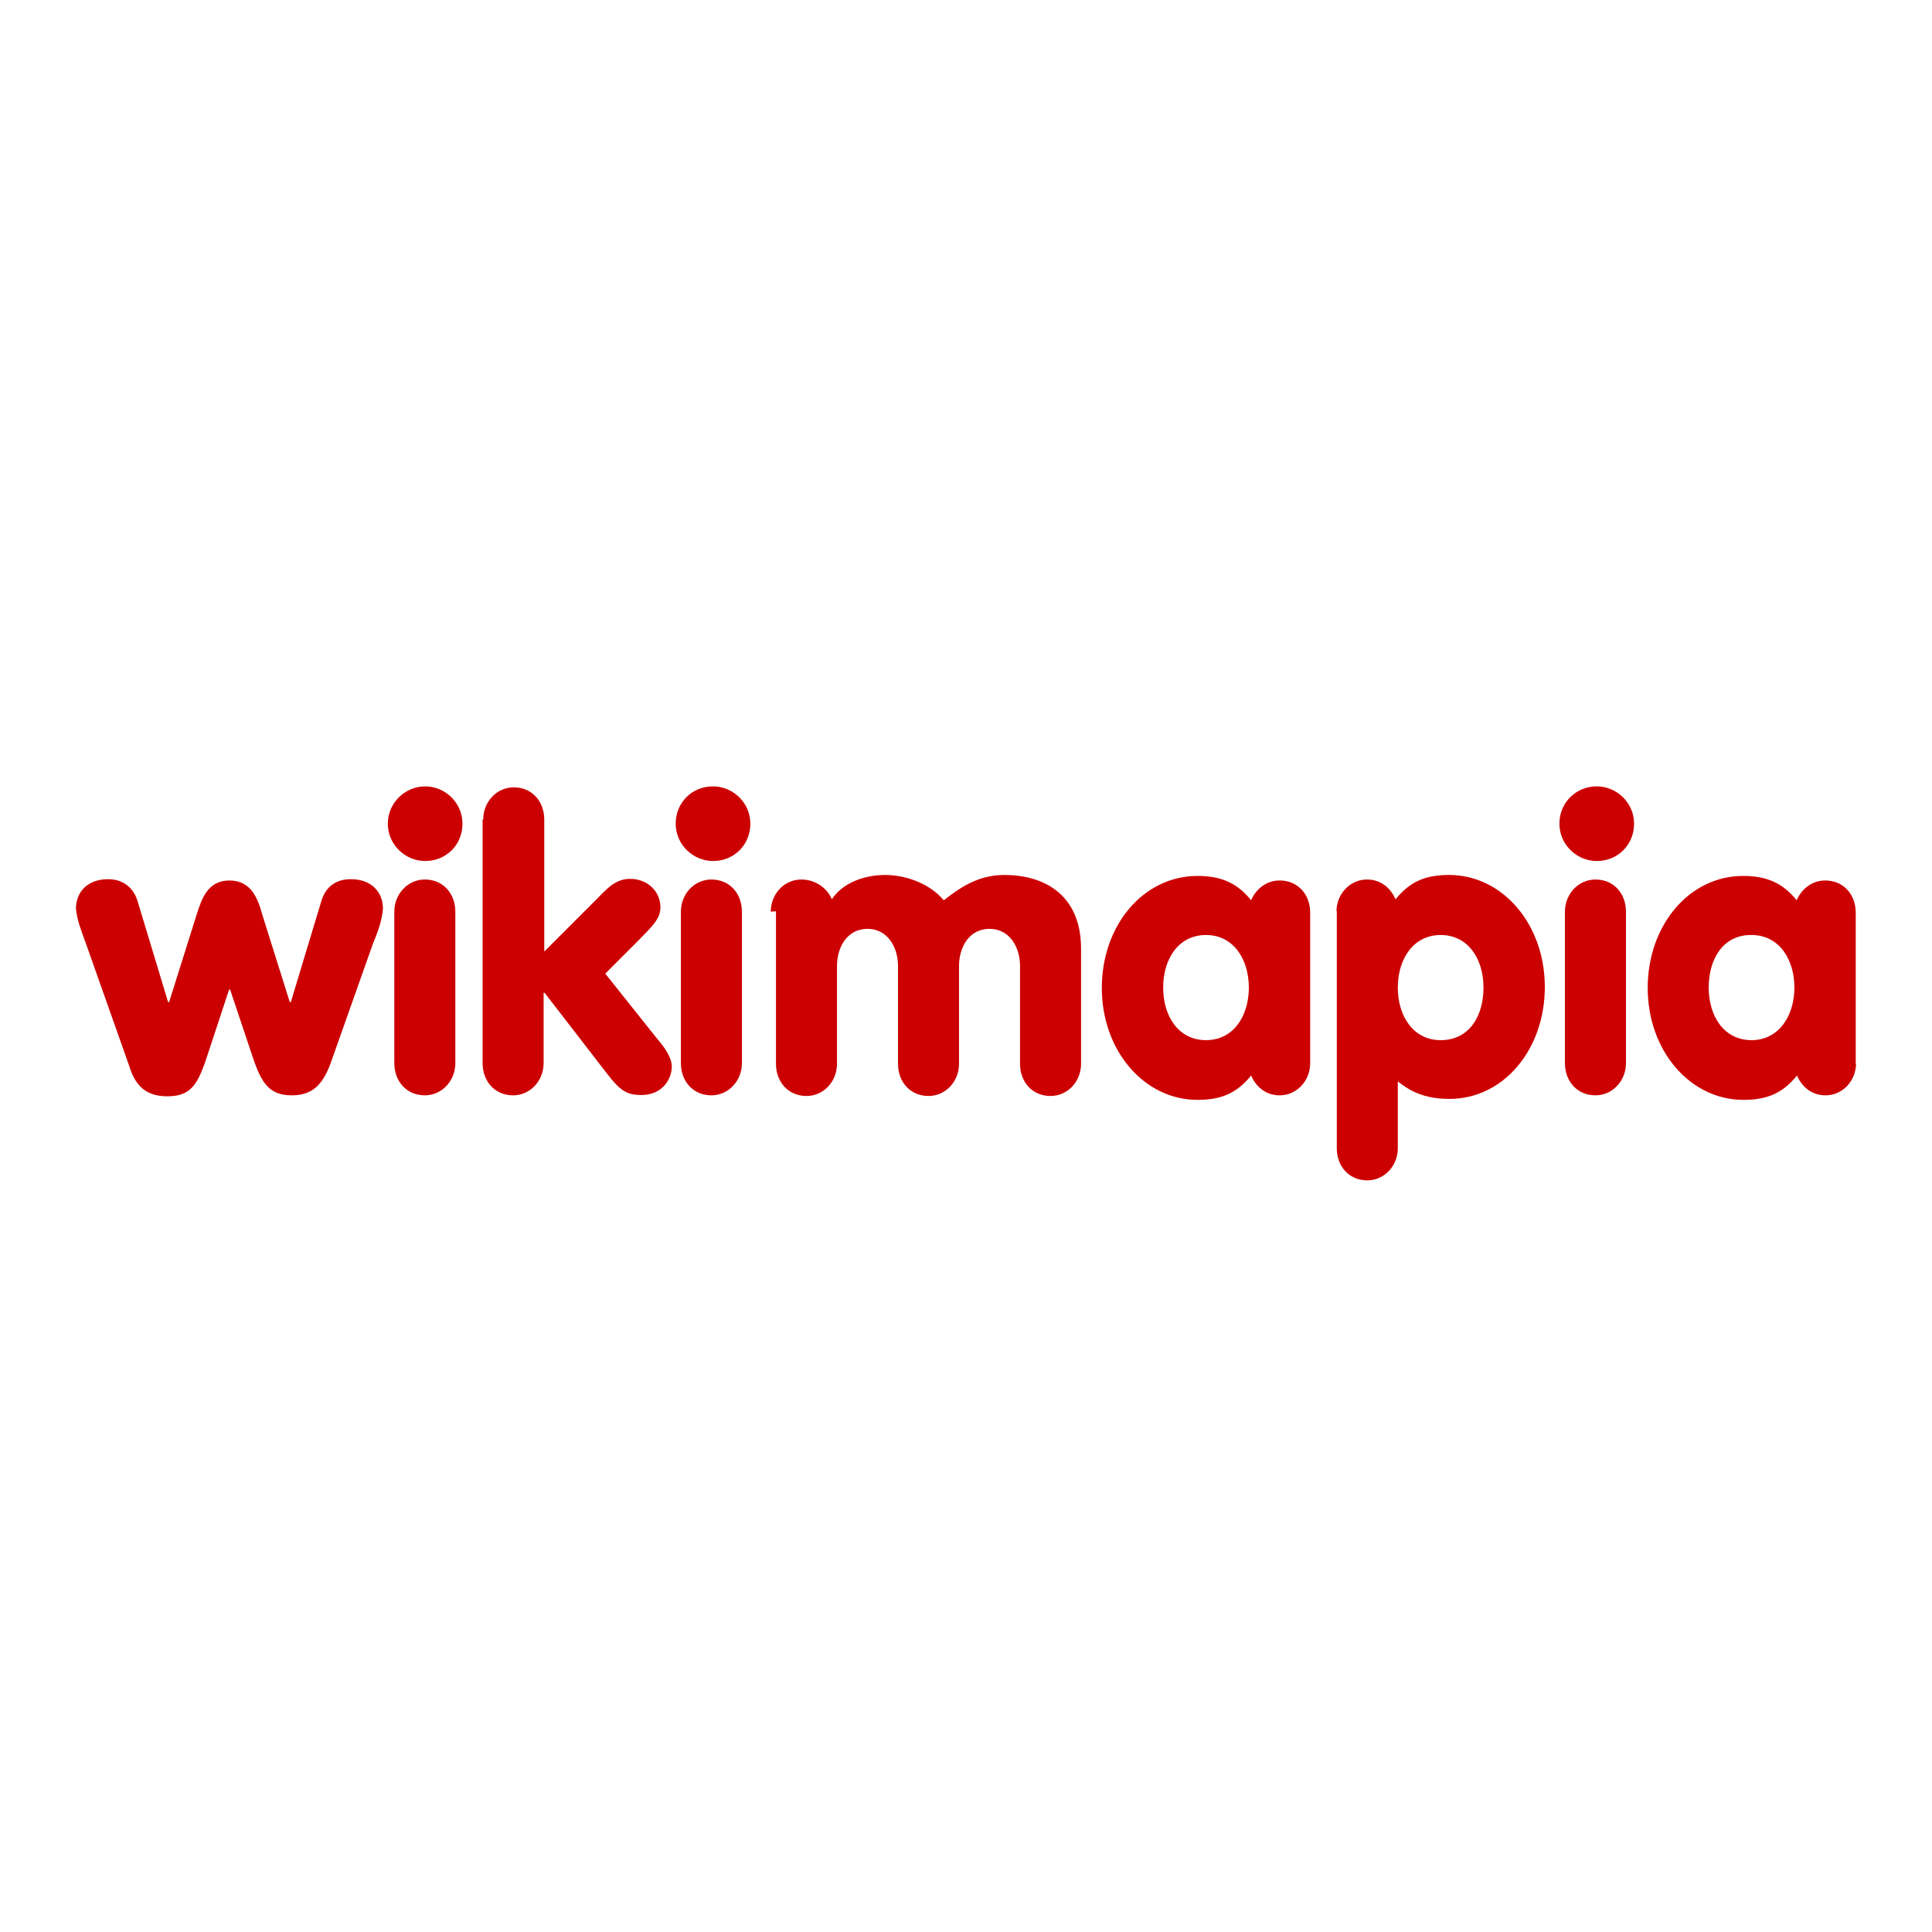 <?xml version="1.0" encoding="utf-8"?>
<!-- Generator: Adobe Illustrator 18.0.0, SVG Export Plug-In . SVG Version: 6.00 Build 0)  -->
<!DOCTYPE svg PUBLIC "-//W3C//DTD SVG 1.1//EN" "http://www.w3.org/Graphics/SVG/1.1/DTD/svg11.dtd">
<svg version="1.1"
	 id="svg2" xmlns:dc="http://purl.org/dc/elements/1.1/" xmlns:cc="http://creativecommons.org/ns#" xmlns:rdf="http://www.w3.org/1999/02/22-rdf-syntax-ns#" xmlns:svg="http://www.w3.org/2000/svg" xmlns:sodipodi="http://sodipodi.sourceforge.net/DTD/sodipodi-0.dtd" xmlns:inkscape="http://www.inkscape.org/namespaces/inkscape" inkscape:output_extension="org.inkscape.output.svg.inkscape" inkscape:version="0.46" sodipodi:docname="Bing logo.svg" sodipodi:version="0.32"
	 xmlns="http://www.w3.org/2000/svg" xmlns:xlink="http://www.w3.org/1999/xlink" x="0px" y="0px" viewBox="0 123.3 595.3 595.3"
	 enable-background="new 0 123.3 595.3 595.3" xml:space="preserve">
<defs>
	
	
		<inkscape:perspective  id="perspective10" inkscape:vp_z="744.09448 : 526.18109 : 1" inkscape:vp_y="0 : 1000 : 0" inkscape:vp_x="0 : 526.18109 : 1" sodipodi:type="inkscape:persp3d" inkscape:persp3d-origin="372.04724 : 350.78739 : 1">
		</inkscape:perspective>
	
		<inkscape:perspective  id="perspective2390" inkscape:vp_z="744.09448 : 526.18109 : 1" inkscape:vp_y="0 : 1000 : 0" inkscape:vp_x="0 : 526.18109 : 1" sodipodi:type="inkscape:persp3d" inkscape:persp3d-origin="372.04724 : 350.78739 : 1">
		</inkscape:perspective>
</defs>
<sodipodi:namedview  showguides="true" showgrid="false" inkscape:cy="120" inkscape:cx="269.55035" inkscape:zoom="0.60860159" objecttolerance="10" guidetolerance="10" gridtolerance="10000" borderopacity="1.0" bordercolor="#666666" pagecolor="#ffffff" id="base" inkscape:window-y="-4" inkscape:window-x="-4" inkscape:window-height="721" inkscape:window-width="1024" inkscape:guide-bbox="true" inkscape:current-layer="layer1" inkscape:document-units="px" inkscape:pageshadow="2" inkscape:pageopacity="0.0">
	</sodipodi:namedview>
<g id="svg2_1_" xmlns:dc="http://purl.org/dc/elements/1.1/" xmlns:cc="http://creativecommons.org/ns#" xmlns:rdf="http://www.w3.org/1999/02/22-rdf-syntax-ns#" xmlns:svg="http://www.w3.org/2000/svg" xmlns:sodipodi="http://sodipodi.sourceforge.net/DTD/sodipodi-0.dtd" xmlns:inkscape="http://www.inkscape.org/namespaces/inkscape" inkscape:output_extension="org.inkscape.output.svg.inkscape" inkscape:version="0.46" sodipodi:docname="Bing logo.svg" sodipodi:version="0.32">
	<defs>
		
		
			<inkscape:perspective  id="perspective10" inkscape:vp_z="744.09448 : 526.18109 : 1" inkscape:vp_y="0 : 1000 : 0" inkscape:vp_x="0 : 526.18109 : 1" sodipodi:type="inkscape:persp3d" inkscape:persp3d-origin="372.04724 : 350.78739 : 1">
			</inkscape:perspective>
		
			<inkscape:perspective  id="perspective2390" inkscape:vp_z="744.09448 : 526.18109 : 1" inkscape:vp_y="0 : 1000 : 0" inkscape:vp_x="0 : 526.18109 : 1" sodipodi:type="inkscape:persp3d" inkscape:persp3d-origin="372.04724 : 350.78739 : 1">
			</inkscape:perspective>
	</defs>
	
		<sodipodi:namedview  showguides="true" showgrid="false" inkscape:cy="120" inkscape:cx="269.55035" inkscape:zoom="0.60860159" objecttolerance="10" guidetolerance="10" gridtolerance="10000" borderopacity="1.0" bordercolor="#666666" pagecolor="#ffffff" id="base" inkscape:window-y="-4" inkscape:window-x="-4" inkscape:window-height="721" inkscape:window-width="1024" inkscape:guide-bbox="true" inkscape:current-layer="layer1" inkscape:document-units="px" inkscape:pageshadow="2" inkscape:pageopacity="0.0">
		</sodipodi:namedview>
</g>
<g>
	<g>
		<path fill="#CC0000" d="M26.5,414.1c-1.6-4.4-2.7-7.1-3.1-10.8c0-5,3.4-9.1,9.9-9.1c4.4,0,7.8,2.4,9.1,6.8l9.4,31.1h0.3l8.4-26.7
			c1.6-5,3.4-10.8,10.2-10.8c6.8,0,8.8,5.7,10.2,10.8l8.4,26.7h0.3l9.4-31.1c1.3-4.4,4.4-6.8,9.1-6.8c6.5,0,9.9,4.1,9.9,9.1
			c-0.3,3.4-1.3,6.5-3.1,10.8l-13.2,37.3c-2.4,6.1-5.4,9.4-11.8,9.4c-6.8,0-9.1-3.7-11.5-10.2l-7.5-22.4h-0.3l-7.5,22.7
			c-2.4,6.5-4.4,10.2-11.5,10.2c-6.5,0-9.9-3.1-11.8-9.4L26.5,414.1z"/>
		<path fill="#CC0000" d="M131,365.6c6.1,0,11.5,5,11.5,11.5s-5,11.5-11.5,11.5c-6.1,0-11.5-5-11.5-11.5S124.9,365.6,131,365.6z
			 M121.5,404.2c0-5.4,4.1-9.9,9.4-9.9c5.7,0,9.4,4.4,9.4,9.9v46.7c0,5.4-4.1,9.9-9.4,9.9c-5.7,0-9.4-4.4-9.4-9.9
			C121.5,450.9,121.5,404.2,121.5,404.2z"/>
		<path fill="#CC0000" d="M148.9,375.8c0-5.4,4.1-9.9,9.4-9.9c5.7,0,9.4,4.4,9.4,9.9v40.7l15.6-15.6c3.4-3.4,6.1-6.8,10.8-6.8
			c5.7,0,9.4,4.1,9.4,8.8c0,3.4-2.4,5.7-6.8,10.2l-10.2,10.2l16.1,20.2c2.1,2.4,4.4,5.7,4.4,8.4c0,3.7-2.7,8.8-9.4,8.8
			c-4.4,0-6.5-1.3-10.5-6.5l-19.3-25h-0.3v21.7c0,5.4-4.1,9.9-9.4,9.9c-5.7,0-9.4-4.4-9.4-9.9v-75.1L148.9,375.8L148.9,375.8z"/>
		<path fill="#CC0000" d="M219.7,365.6c6.1,0,11.5,5,11.5,11.5s-5,11.5-11.5,11.5c-6.1,0-11.5-5-11.5-11.5S213.2,365.6,219.7,365.6z
			 M209.8,404.2c0-5.4,4.1-9.9,9.4-9.9c5.7,0,9.4,4.4,9.4,9.9v46.7c0,5.4-4.1,9.9-9.4,9.9c-5.7,0-9.4-4.4-9.4-9.9V404.2z"/>
		<path fill="#CC0000" d="M237.5,404.2c0-5.4,4.1-9.9,9.4-9.9c5,0,8.4,3.4,9.4,6.1c3.1-4.7,9.4-7.5,16.5-7.5c5.4,0,13.2,2.1,18,7.8
			c4.4-3.4,10.2-7.8,18.6-7.8c13.2,0,23.7,6.8,23.7,22.7v35.5c0,5.4-4.1,9.9-9.4,9.9c-5.7,0-9.4-4.4-9.4-9.9v-30.1
			c0-6.1-3.4-11.5-9.4-11.5c-6.1,0-9.4,5.4-9.4,11.5v30.1c0,5.4-4.1,9.9-9.4,9.9c-5.7,0-9.4-4.4-9.4-9.9v-30.1
			c0-6.1-3.4-11.5-9.4-11.5c-6.1,0-9.4,5.4-9.4,11.5v30.1c0,5.4-4.1,9.9-9.4,9.9c-5.7,0-9.4-4.4-9.4-9.9v-47L237.5,404.2
			L237.5,404.2z"/>
		<path fill="#CC0000" d="M403.7,450.9c0,5.4-4.1,9.9-9.4,9.9c-4.7,0-7.5-3.1-8.8-6.1c-4.4,5.4-9.1,7.5-16.5,7.5
			c-16.5,0-29.5-15.2-29.5-34.5c0-19.3,12.8-34.5,29.5-34.5c7.1,0,12.2,2.1,16.5,7.5c1.3-3.1,4.4-6.1,8.8-6.1c5.7,0,9.4,4.4,9.4,9.9
			V450.9z M358.4,427.6c0,8.8,4.7,16.2,13.2,16.2s13.2-7.5,13.2-16.2s-4.7-16.2-13.2-16.2S358.4,418.8,358.4,427.6z"/>
		<path fill="#CC0000" d="M411.8,404.2c0-5.4,4.1-9.9,9.4-9.9c4.7,0,7.5,3.1,8.8,6.1c4.4-5.4,9.1-7.5,16.5-7.5
			c16.5,0,29.5,15.2,29.5,34.5s-12.7,34.5-29.4,34.5c-8.1,0-12.5-2.7-15.9-5.4v20.6c0,5.4-4.1,9.9-9.4,9.9c-5.7,0-9.4-4.4-9.4-9.9
			v-73.1H411.8z M457.1,427.6c0-8.8-4.7-16.2-13.2-16.2s-13.2,7.5-13.2,16.2s4.7,16.2,13.2,16.2
			C452.8,443.8,457.1,436.3,457.1,427.6z"/>
		<path fill="#CC0000" d="M492,365.6c6.1,0,11.5,5,11.5,11.5s-5,11.5-11.5,11.5c-6.1,0-11.5-5-11.5-11.5S485.6,365.6,492,365.6z
			 M482.2,404.2c0-5.4,4.1-9.9,9.4-9.9c5.7,0,9.4,4.4,9.4,9.9v46.7c0,5.4-4.1,9.9-9.4,9.9c-5.7,0-9.4-4.4-9.4-9.9V404.2z"/>
		<path fill="#CC0000" d="M571.9,450.9c0,5.4-4.1,9.9-9.4,9.9c-4.7,0-7.5-3.1-8.8-6.1c-4.4,5.4-9.1,7.5-16.5,7.5
			c-16.5,0-29.5-15.2-29.5-34.5c0-19.3,12.8-34.5,29.4-34.5c7.1,0,12.2,2.1,16.5,7.5c1.3-3.1,4.4-6.1,8.8-6.1c5.7,0,9.4,4.4,9.4,9.9
			v46.7H571.9z M526.5,427.6c0,8.8,4.7,16.2,13.2,16.2c8.4,0,13.2-7.5,13.2-16.2s-4.7-16.2-13.2-16.2
			C530.9,411.3,526.5,418.8,526.5,427.6z"/>
	</g>
</g>
</svg>
